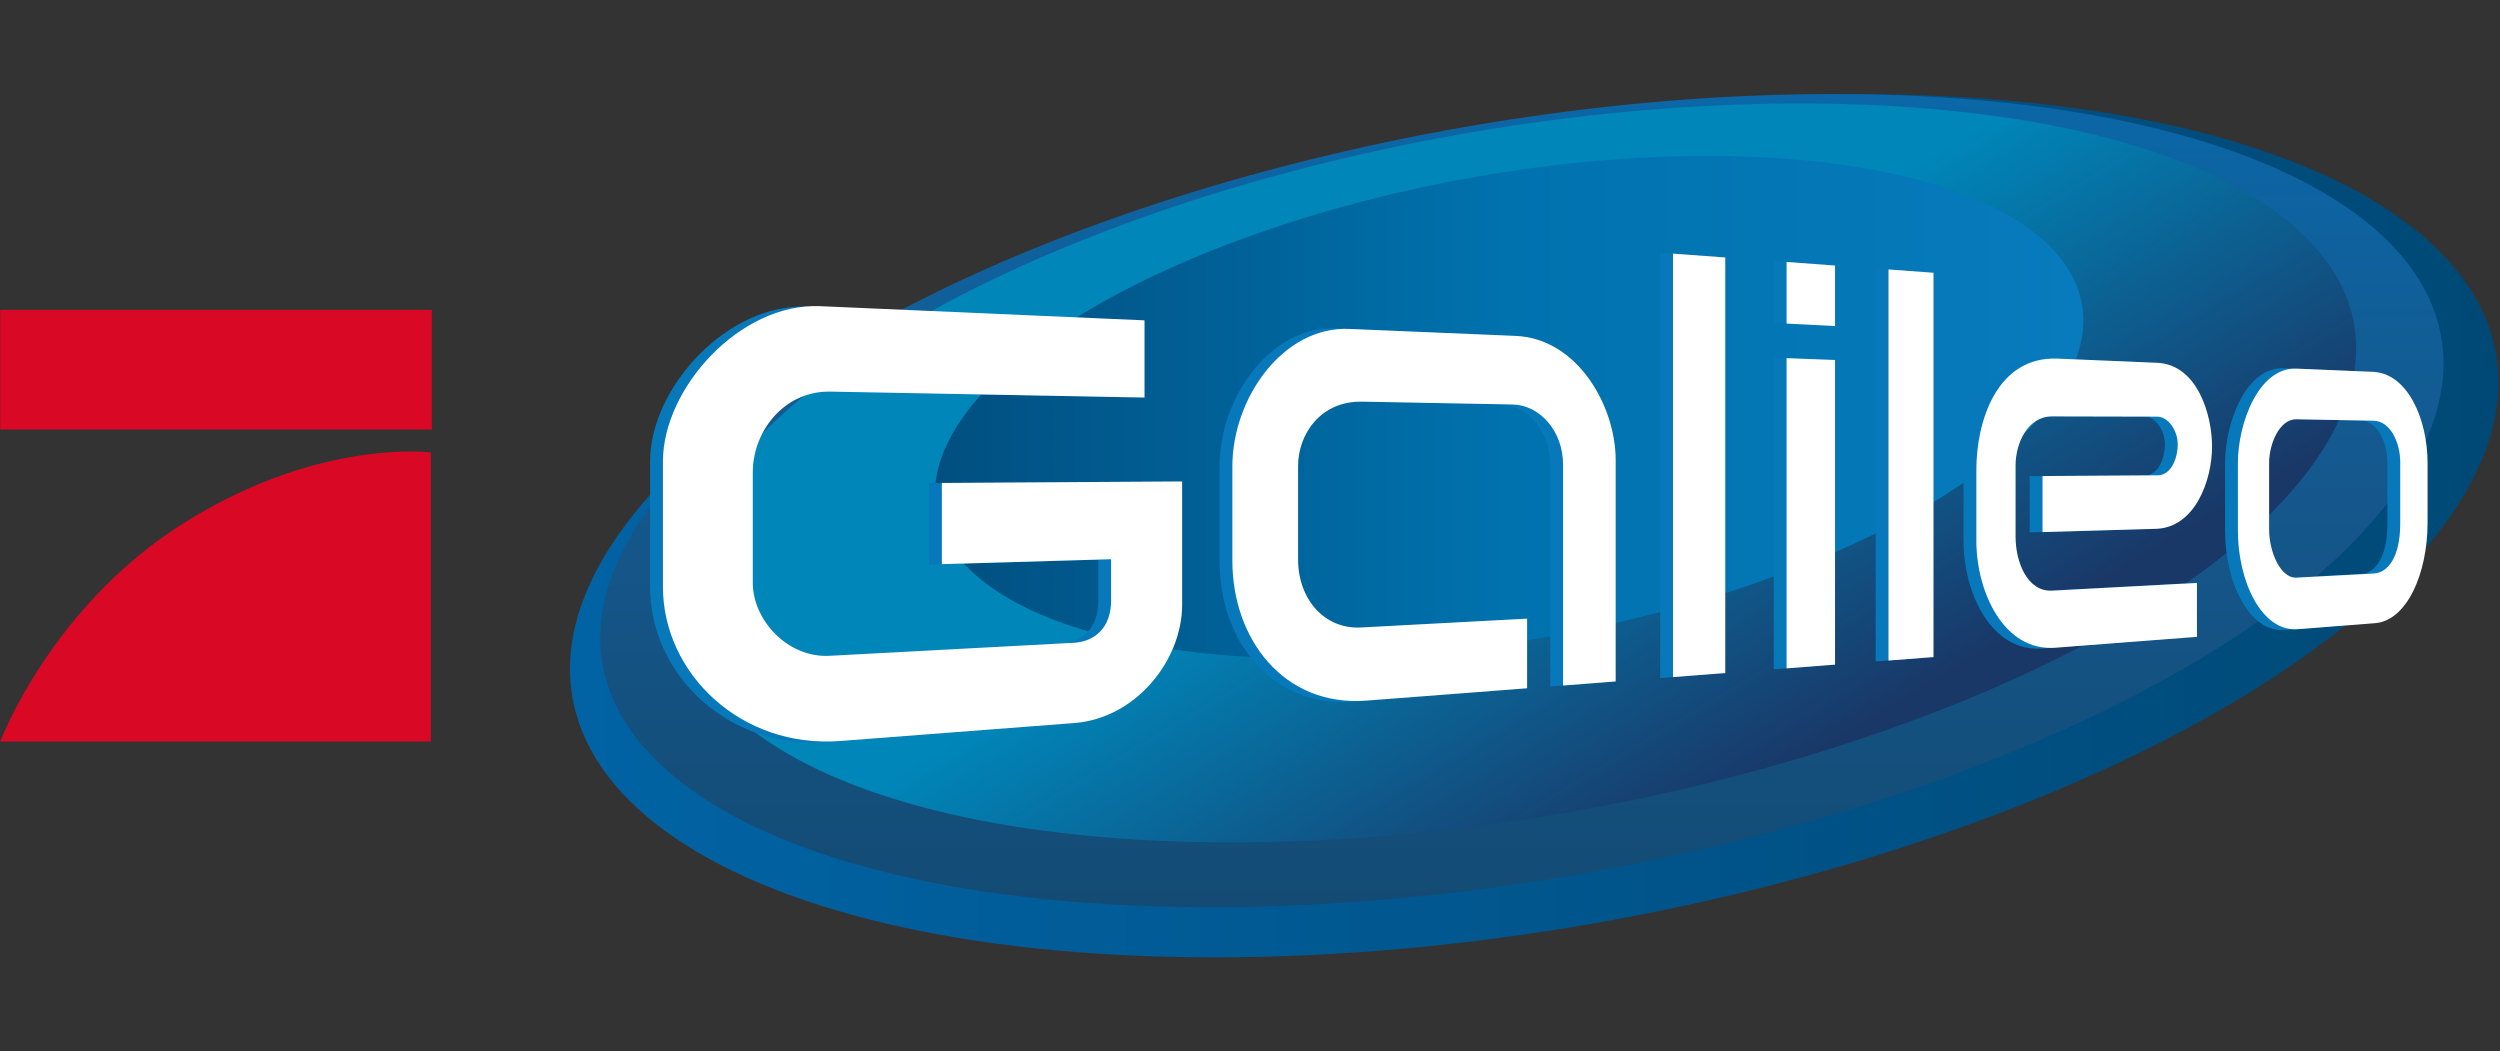 <svg xmlns="http://www.w3.org/2000/svg" fill="none" viewBox="0 0 856 360">
  <rect x="0" y="0" width="856" height="360" fill="#333333" stroke="none"/>
  <defs/>
  <path fill="#D90824"
        d="M.07 106.102H147.867v40.96H.07v-40.96zM147.525 154.912v98.986H.07S18.161 205.77 65.606 177.44c45.055-27.307 81.919-22.528 81.919-22.528z"/>
  <path fill="url(#paint0_linear-125987)"
        d="M836.691 179.976c-60.432 81.625-248.84 147.807-420.813 147.82-171.973.013-262.393-66.146-201.959-147.772C274.354 98.399 462.758 32.218 634.734 32.204c171.971-.013 262.394 66.146 201.957 147.772z"/>
  <path fill="url(#paint1_linear-642161)"
        d="M818.604 170.782C760.621 247.663 580.42 310.27 416.119 310.618c-164.302.348-250.488-61.695-192.502-138.576C281.602 95.16 461.802 32.553 626.106 32.206c164.301-.348 250.486 61.695 192.498 138.577z"/>
  <path fill="url(#paint2_linear-864739)"
        d="M790.283 161.252c-52.847 69.87-217.072 126.817-366.805 127.194-149.737.377-227.682-55.958-174.839-125.827C301.486 92.749 465.113 35.802 614.846 35.425c149.733-.377 228.28 55.958 175.437 125.827z"/>
  <path fill="url(#paint3_linear-413750)"
        d="M702.073 138.31c-36.126 47.522-148.402 86.56-250.771 87.193-102.369.633-156.068-37.378-119.94-84.901 36.128-47.522 148.403-86.56 250.772-87.193 102.368-.633 156.069 37.378 119.939 84.901z"/>
  <path fill="#0779BA"
        d="M808.354 196.541l-26.383 1.41c-5.592.304-9.419-9.023-9.419-16.537v-23.02c0-6.148 3.407-15.023 9.419-14.909l26.319.498c5.92.113 9.156 7.73 9.156 14.303v21.007c0 11.532-4.146 16.985-9.092 17.248zm-25.984 19.146l26.46-2.069c10.717-.843 17.975-16.729 17.975-34.597v-20.523c0-15.06-6.835-30.826-18.706-31.325l-26.128-1.1c-13.054-.549-20.104 18.931-20.104 32.321v23.499c0 17.133 8.029 34.768 20.503 33.794zm-87.403-33.406l38.822-1.119c13.346-.383 19.222-16.585 19.222-28.36 0-10.662-4.913-28.155-18.862-28.742l-34.001-1.431c-21.039-.886-27.838 21.972-27.838 38.094v24.65c0 17.168 9.212 38.055 27.079 36.677l48.441-3.735v-18.538l-49.532 2.652c-8.612.463-12.562-9.986-12.562-18.478v-24.61c0-7.591 4.114-16.859 12.518-16.839l35.987.083c3.79.009 7.254 4.942 7.006 10.133-.248 5.193-2.712 10.022-6.823 10.046l-39.457.252v19.265zm-37.328 42.993V93.1l-15.407-1.136V226.464l15.407-1.19zm-50.303-114.69V89.39l16.589 1.224v20.815l-16.589-.844zm0 11.878l16.589.631v104.785l-16.589 1.27V122.462zM586.337 230.77V87.841l-17.894-1.319V232.152l17.894-1.382zm-37.526 2.896v-76.195c0-18.401-12.956-41.759-34.248-42.655l-56.961-2.399c-22.746-.957-40.027 23.914-40.027 47.203v32.591c0 26.52 17.287 50.239 45.997 48.026l54.919-4.234v-23.947l-56.912 3.048c-12.389.659-21.505-9.671-21.505-23.384v-32.24c0-10.592 7.503-22.326 21.955-22.053l51.53.976c9.144.174 17.241 9.044 17.241 20.614v76.035l18.011-1.386zm-161.317-124l-111.06-4.676c-27.529-1.158-53.833 27.904-53.833 52.921v43.236c0 29.703 26.686 55.615 60.714 52.995 0 0 53.557-4.131 80.084-6.18 21.304-1.637 36.972-21.738 36.972-40.668v-42.421l-82.268.519v27.926l57.946-1.698v14.224c0 9.419-5.699 14.137-12.772 14.516l-83.652 4.478c-14.285.763-26.263-12.207-26.263-25.133v-38.04c0-13.662 10.381-27.992 26.65-27.685l107.482 2.036v-26.35z"/>
  <path fill="#fff"
        d="M812.748 196.377l-26.383 1.407c-5.592.299-9.419-8.988-9.419-16.466v-22.92c0-6.12 3.407-14.955 9.419-14.841l26.32.496c5.919.111 9.155 7.695 9.155 14.241v20.915c0 11.476-4.146 16.905-9.092 17.168zm-25.984 19.062l26.46-2.061c10.717-.835 17.975-16.653 17.975-34.44v-20.436c0-14.992-6.835-30.689-18.706-31.186l-26.128-1.095c-13.054-.547-20.104 18.847-20.104 32.177v23.396c0 17.06 8.029 34.616 20.503 33.645zm-87.403-33.258l38.822-1.11c13.346-.384 19.222-16.514 19.222-28.237 0-10.616-4.913-28.032-18.862-28.617l-34.001-1.425c-21.039-.882-27.838 21.875-27.838 37.927v24.538c0 17.096 9.212 37.891 27.079 36.521l48.441-3.718v-18.459l-49.532 2.64c-8.612.46-12.562-9.942-12.562-18.398v-24.502c0-7.556 4.114-16.783 12.518-16.763l35.987.083c3.791.009 7.254 4.92 7.006 10.089-.248 5.169-2.712 9.978-6.822 10.002l-39.458.248v19.181zm-37.328 42.805V93.394l-15.407-1.131V226.168l15.407-1.182zM611.73 110.8V89.7l16.589 1.218v20.723l-16.589-.841zm0 11.827l16.589.628v104.319l-16.589 1.271V122.627zm-20.999 107.831V88.158l-17.894-1.314V231.833l17.894-1.375zm-37.526 2.88v-75.859c0-18.318-12.956-41.573-34.248-42.466l-56.961-2.387c-22.746-.954-40.027 23.808-40.027 46.994v32.447c0 26.4 17.287 50.019 45.997 47.814l54.919-4.214v-23.843l-56.912 3.032c-12.389.659-21.505-9.623-21.505-23.276v-32.1c0-10.544 7.503-22.227 21.955-21.954l51.53.971c9.144.173 17.242 9.004 17.242 20.524v75.7l18.01-1.383zm-161.317-123.65l-111.06-4.855c-27.529-1.154-53.833 28.179-53.833 53.086v43.044c0 29.575 26.686 55.372 60.715 52.759 0 0 53.556-4.11 80.083-6.147 21.304-1.634 36.972-21.646 36.972-40.488v-42.238l-82.268.519v27.802l57.946-1.69v14.161c0 9.375-5.698 14.076-12.772 14.452l-83.652 4.458c-14.285.762-26.263-12.152-26.263-25.022v-37.872c0-13.602 10.381-27.869 26.65-27.563l107.482 2.026v-26.432z"/>
  <defs>
    <linearGradient id="paint0_linear-125987" x1="195.161" x2="855.45"
                    y1="180.001" y2="180.001" gradientUnits="userSpaceOnUse">
      <stop stop-color="#0163A4"/>
      <stop offset="1" stop-color="#004976"/>
    </linearGradient>
    <linearGradient id="paint1_linear-642161" x1="521.111" x2="521.111"
                    y1="32.204" y2="310.62" gradientUnits="userSpaceOnUse">
      <stop stop-color="#0B67A7"/>
      <stop offset=".5" stop-color="#15578C"/>
      <stop offset="1" stop-color="#134B74"/>
    </linearGradient>
    <linearGradient id="paint2_linear-864739" x1="494.273" x2="620.774"
                    y1="46.711" y2="258.355" gradientUnits="userSpaceOnUse">
      <stop stop-color="#0086B9"/>
      <stop offset=".37" stop-color="#0086B9"/>
      <stop offset="1" stop-color="#193868"/>
    </linearGradient>
    <linearGradient id="paint3_linear-413750" x1="320.104" x2="713.334"
                    y1="139.456" y2="139.456" gradientUnits="userSpaceOnUse">
      <stop stop-color="#014F80"/>
      <stop offset=".5" stop-color="#0072AE"/>
      <stop offset="1" stop-color="#077BBD"/>
    </linearGradient>
  </defs>
</svg>
